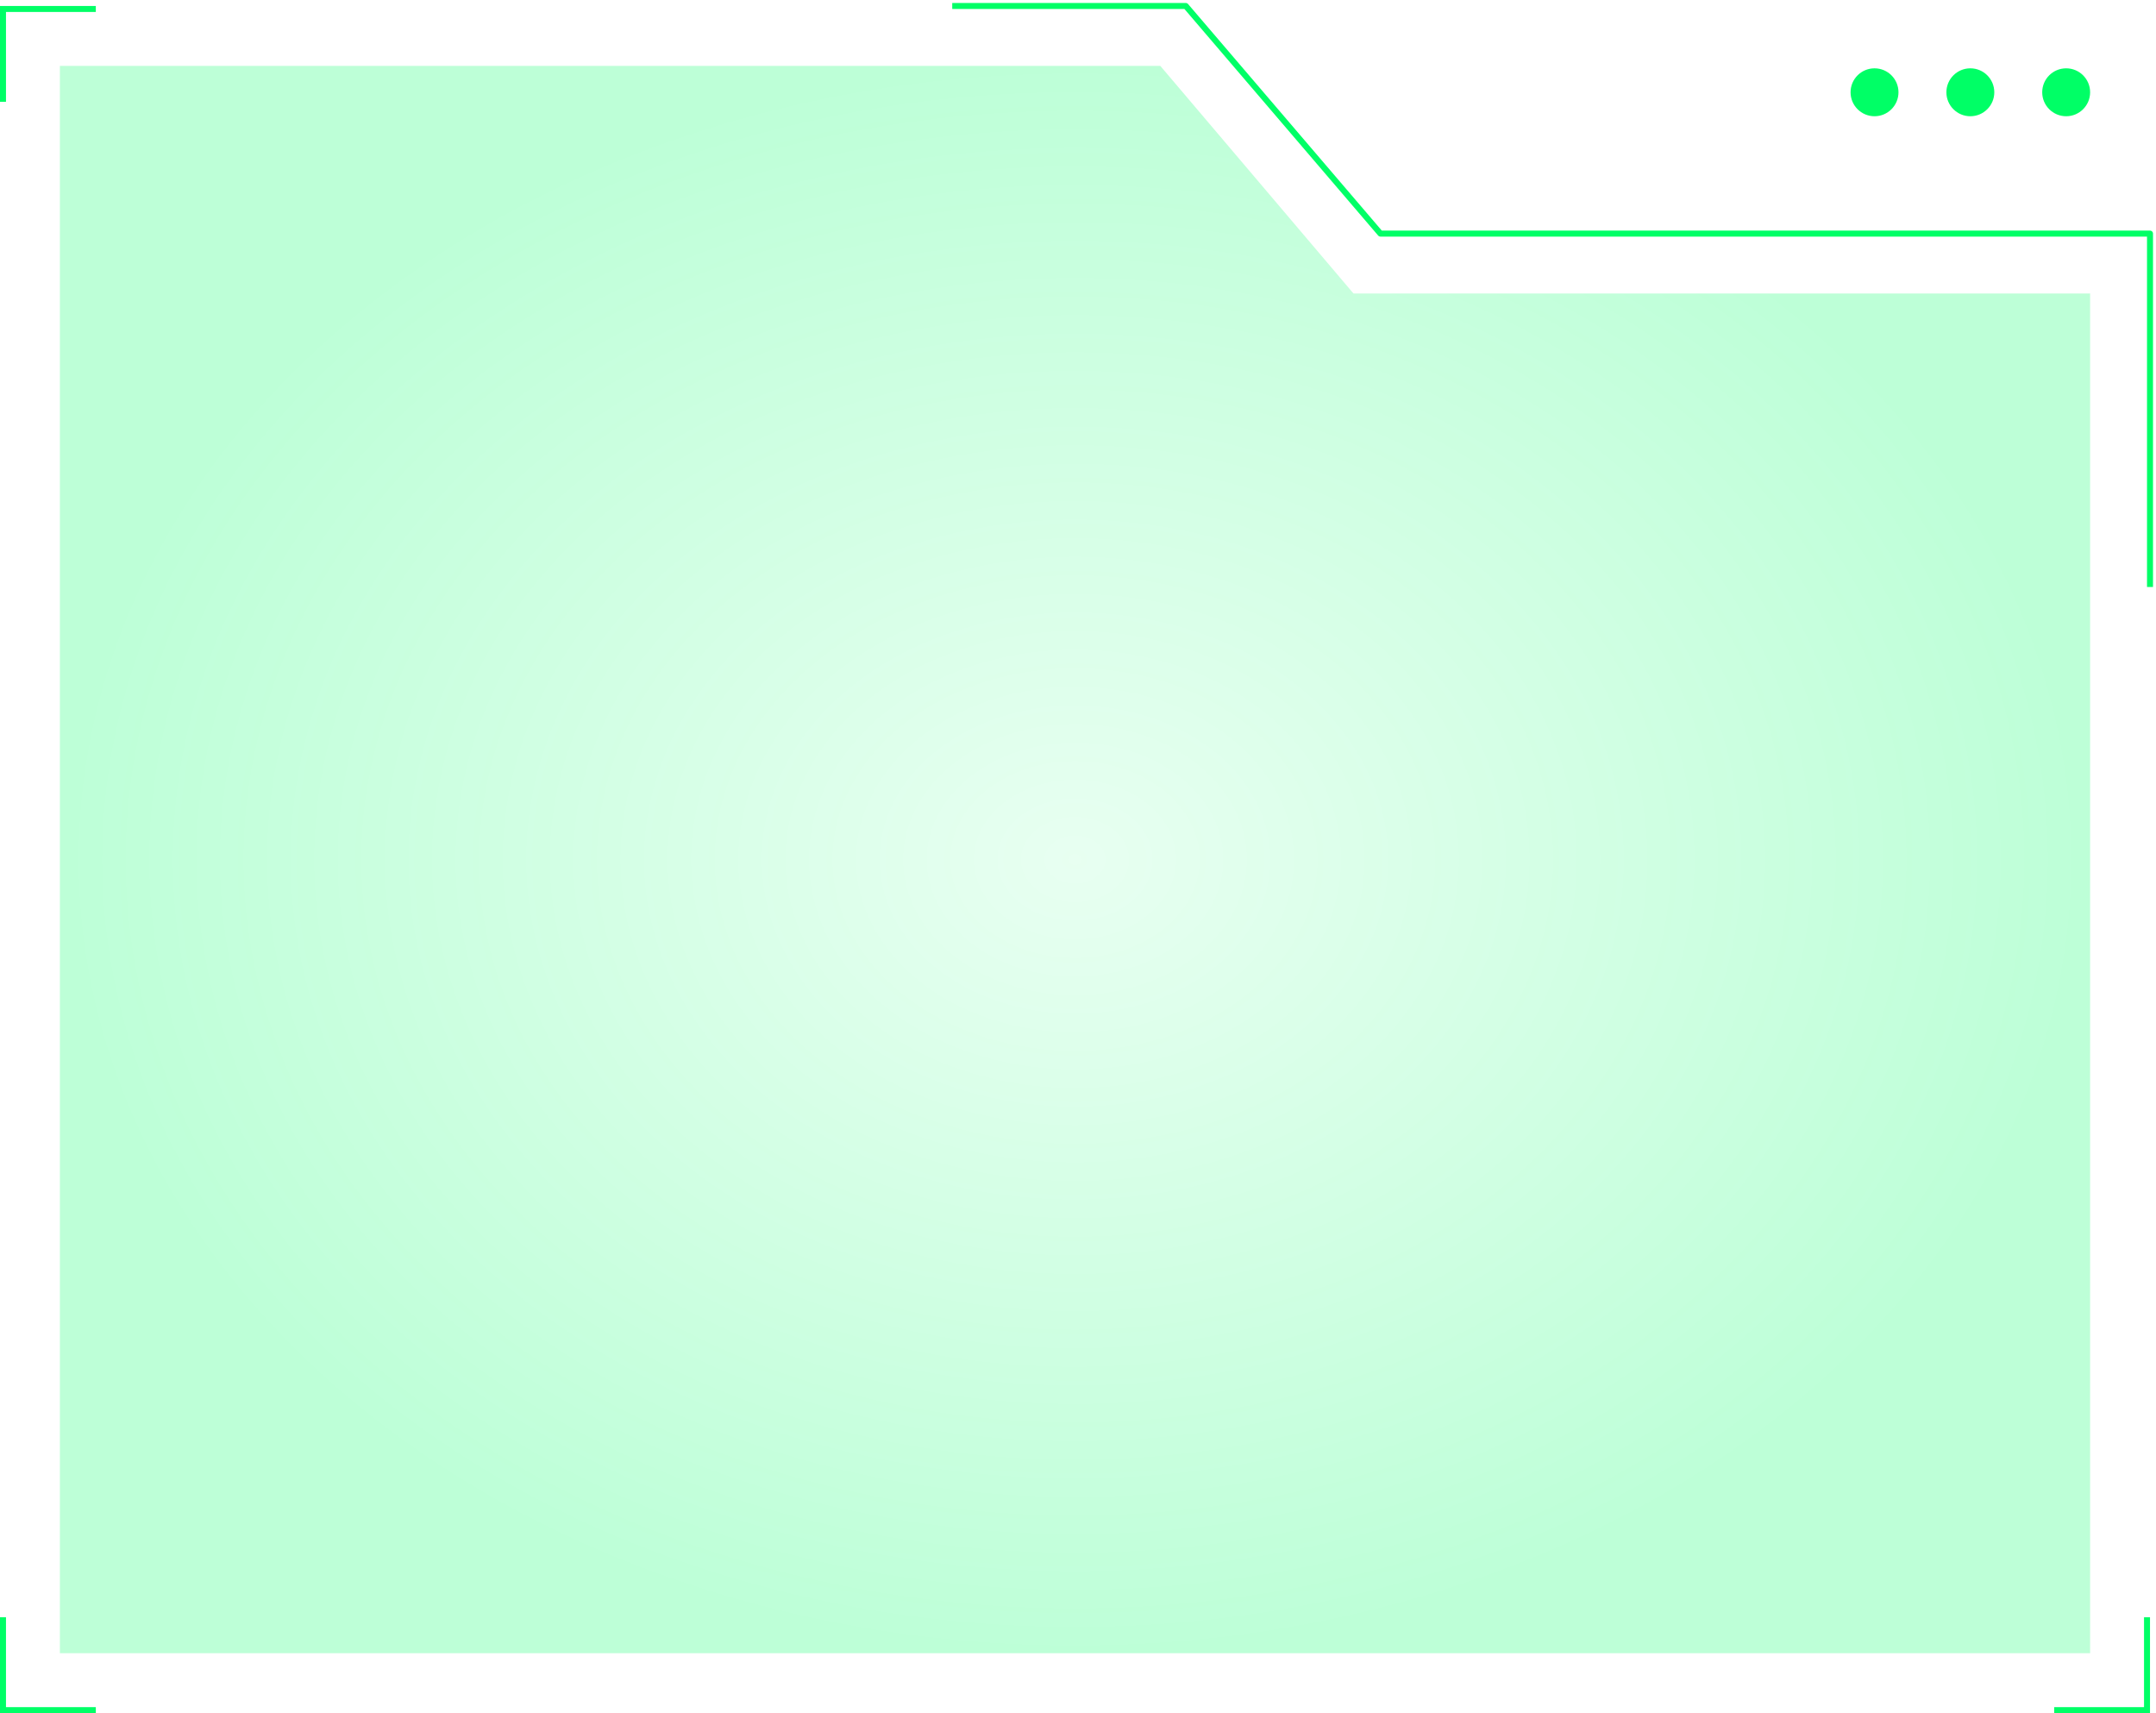 <?xml version="1.0" encoding="UTF-8"?> <svg xmlns="http://www.w3.org/2000/svg" width="360" height="286" fill="none" viewBox="0 0 360 286"> <path stroke="#0F6" stroke-linecap="square" stroke-linejoin="round" d="M159.5 1H198l32.5 38H359v58.5"></path> <path stroke="#0F6" stroke-linecap="square" d="M.5 16.5v-15m15 0H.5m358 269v15m-15 0h15m-343 0H.5m0-15v15"></path> <path fill="url(#a)" fill-opacity=".7" fill-rule="evenodd" d="M193.744 11 226 49h123v227H10V11h183.744Z" clip-rule="evenodd"></path> <circle cx="345" cy="15.406" r="4" fill="#0F6"></circle> <circle cx="329" cy="15.406" r="4" fill="#0F6"></circle> <circle cx="313" cy="15.406" r="4" fill="#0F6"></circle> <defs> <radialGradient id="a" cx="0" cy="0" r="1" gradientTransform="matrix(0 132.5 -169.5 0 179.5 143.5)" gradientUnits="userSpaceOnUse"> <stop stop-color="#0F6" stop-opacity=".13"></stop> <stop offset="1" stop-color="#0F6" stop-opacity=".37"></stop> </radialGradient> </defs> </svg> 